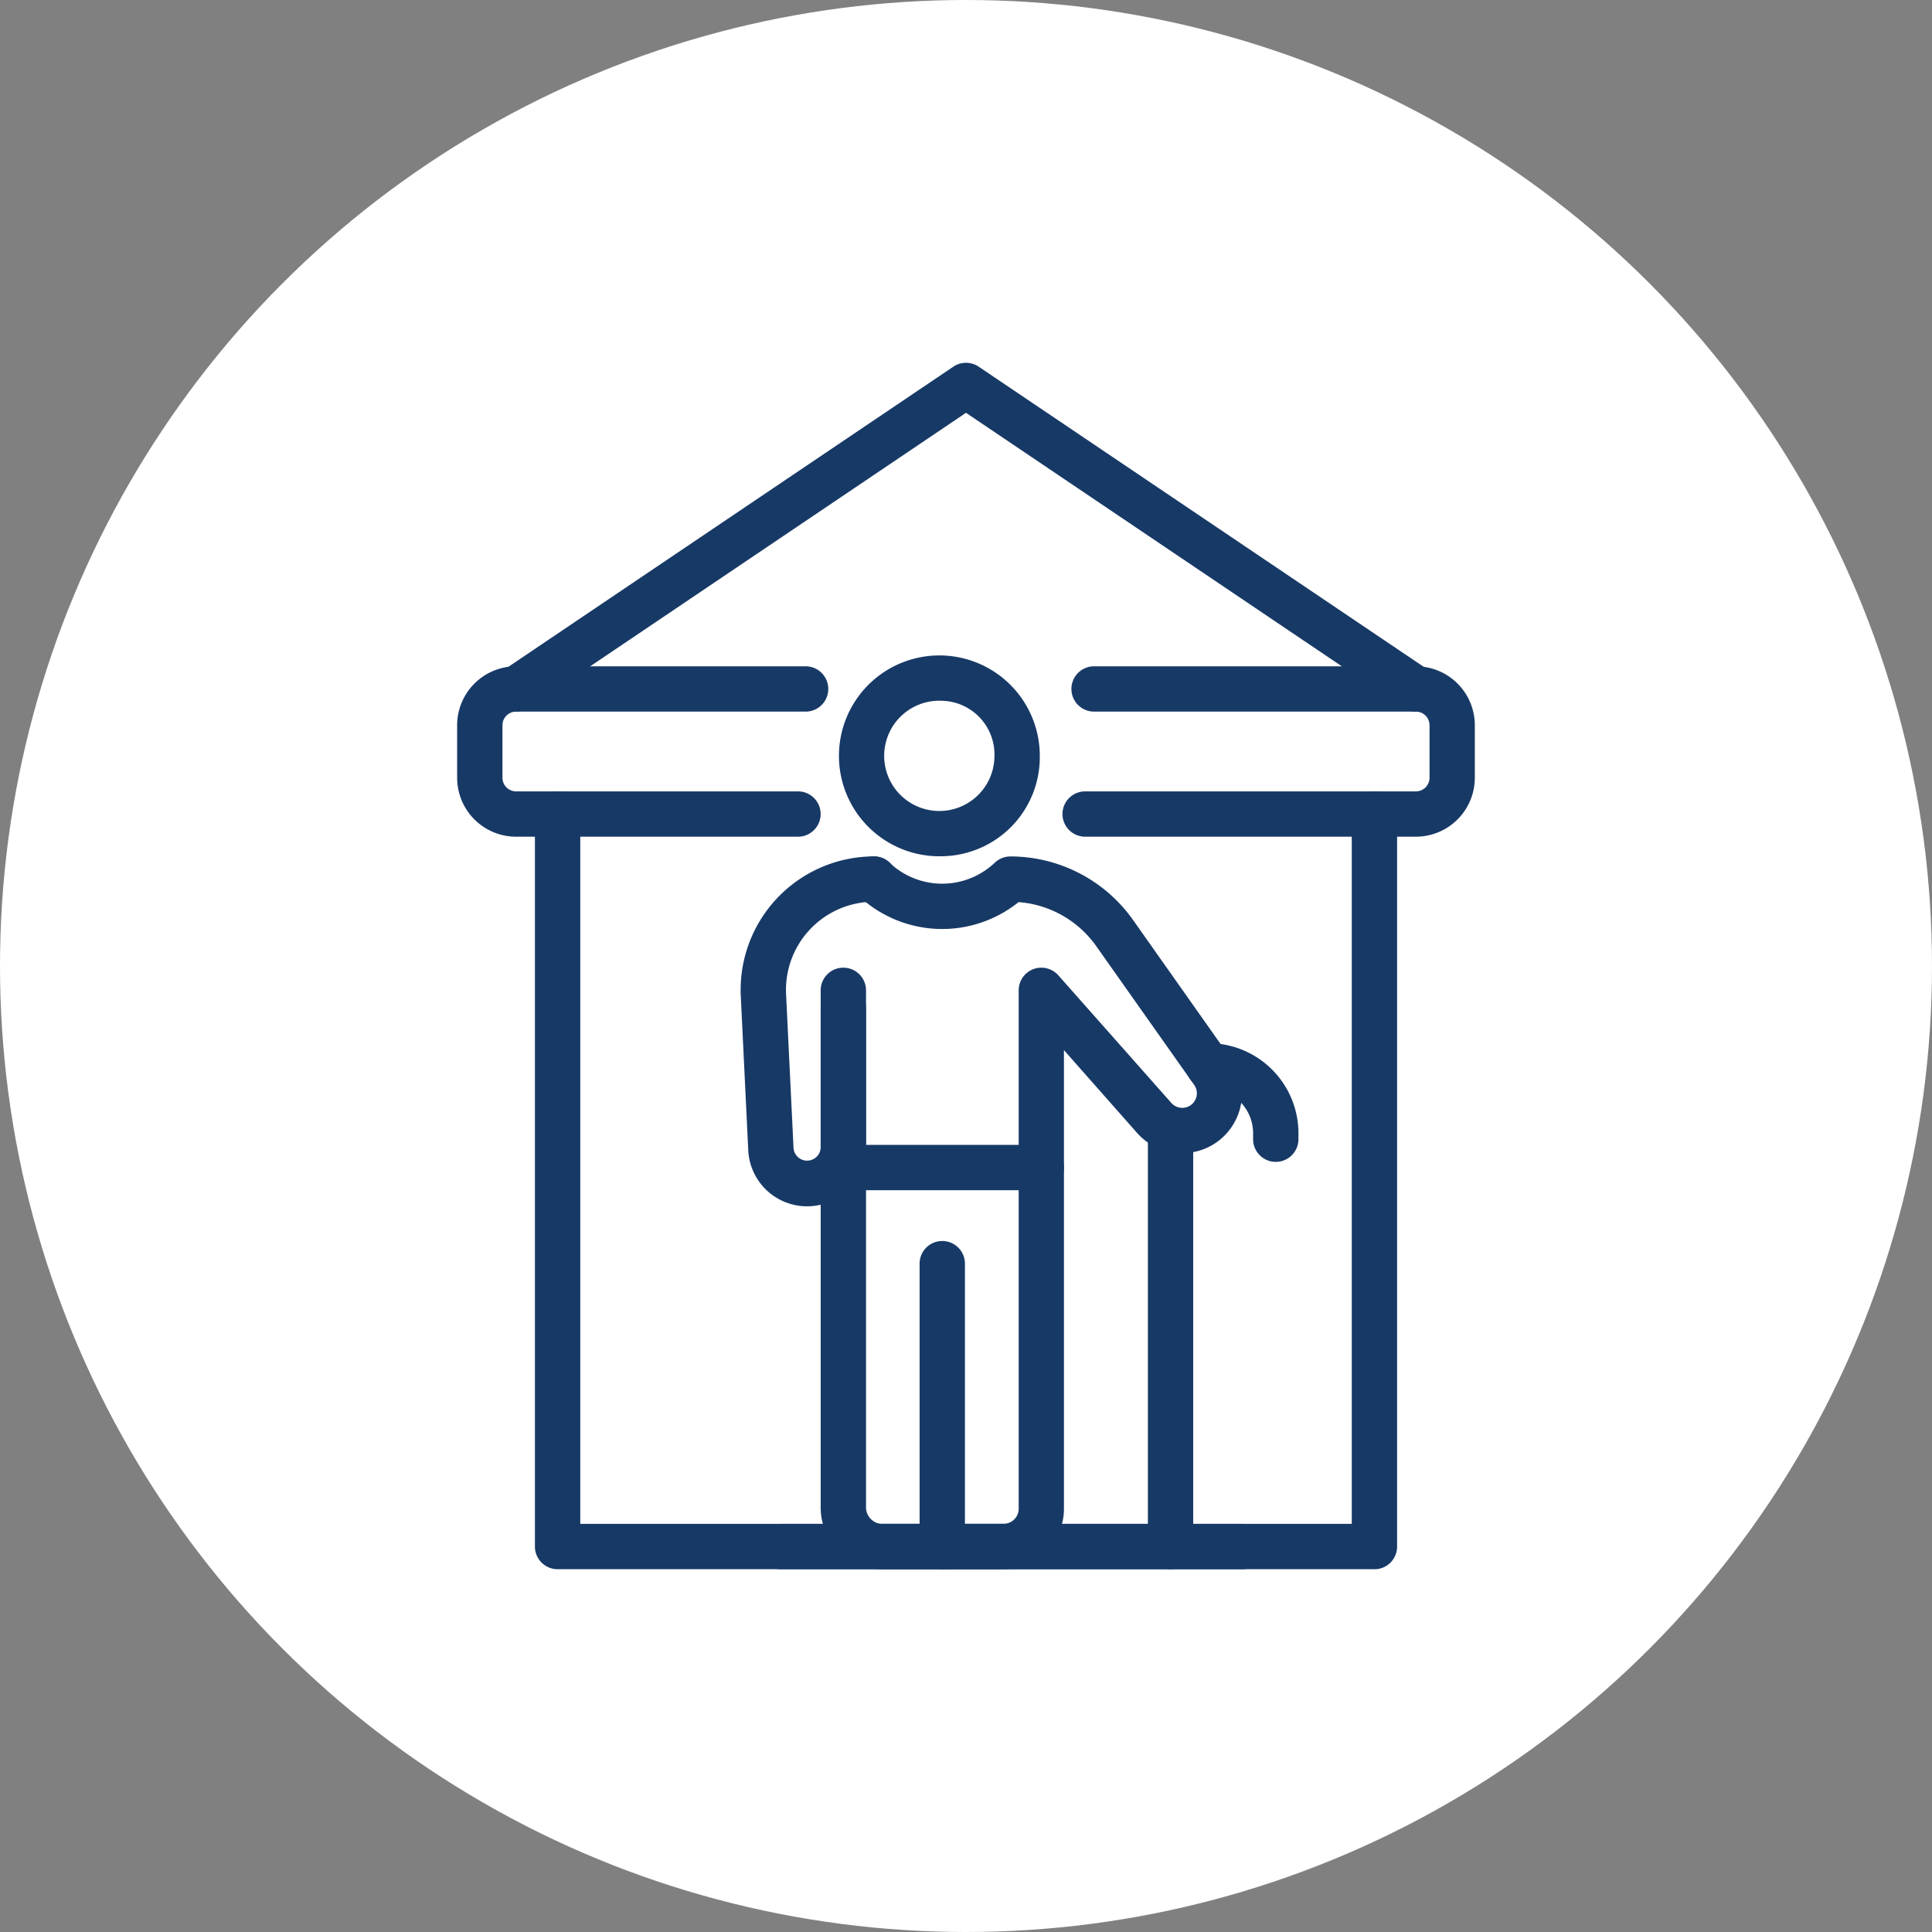 <svg xmlns="http://www.w3.org/2000/svg" xmlns:xlink="http://www.w3.org/1999/xlink" width="96" height="96" viewBox="0 0 96 96">
  <rect x="0" y="0" width="96" height="96" fill="#808080" stroke="none"/>
  <defs>
    <clipPath id="clip-path">
      <circle id="Ellipse_41" data-name="Ellipse 41" cx="48" cy="48" r="48" transform="translate(288 1098)" fill="#fff"/>
    </clipPath>
  </defs>
  <g id="Icon" transform="translate(-288 -1098)" clip-path="url(#clip-path)">
    <circle id="Ellipse_51" data-name="Ellipse 51" cx="48" cy="48" r="48" transform="translate(288 1098)" fill="#fff"/>
    <g id="nursing_12821370" transform="translate(297.875 1110.694)">
      <path id="Path_27488" data-name="Path 27488" d="M60.744,78.087H20.155a1.126,1.126,0,0,1-1.126-1.126v-36.4a1.126,1.126,0,0,1,2.253,0V75.834H59.618V40.563a1.126,1.126,0,0,1,2.252,0v36.4a1.126,1.126,0,0,1-1.126,1.126Z" transform="translate(-2.324 -12.808)" fill="#173966"/>
      <path id="Path_27489" data-name="Path 27489" d="M29.776,37.952H15.768a2.931,2.931,0,0,1-2.928-2.928V32.413a2.932,2.932,0,0,1,2.928-2.928H30.156a1.126,1.126,0,0,1,0,2.252H15.768a.677.677,0,0,0-.676.676v2.611a.677.677,0,0,0,.676.676H29.776a1.126,1.126,0,1,1,0,2.252Z" transform="translate(0 -9.071)" fill="#173966"/>
      <path id="Path_27490" data-name="Path 27490" d="M78.574,37.952H62.137a1.126,1.126,0,0,1,0-2.252H78.574a.677.677,0,0,0,.676-.676V32.413a.677.677,0,0,0-.676-.676H62.581a1.126,1.126,0,1,1,0-2.252H78.574A2.931,2.931,0,0,1,81.5,32.413v2.611A2.931,2.931,0,0,1,78.574,37.952Z" transform="translate(-18.092 -9.071)" fill="#173966"/>
      <path id="Path_27491" data-name="Path 27491" d="M61.565,22.667a1.122,1.122,0,0,1-.629-.193L39.209,7.818,17.482,22.474a1.126,1.126,0,0,1-1.26-1.867L38.579,5.526a1.126,1.126,0,0,1,1.26,0L62.2,20.607a1.126,1.126,0,0,1-.631,2.06Z" transform="translate(-1.084)" fill="#173966"/>
      <path id="Path_27492" data-name="Path 27492" d="M52.729,69.82H42.89a1.126,1.126,0,1,1,0-2.253h9.838a1.126,1.126,0,1,1,0,2.253Z" transform="translate(-10.863 -23.374)" fill="#173966"/>
      <path id="Path_27493" data-name="Path 27493" d="M38.7,62a2.925,2.925,0,0,1-2.925-2.788l-.37-7.647a6.632,6.632,0,0,1,6.624-6.952,1.126,1.126,0,0,1,0,2.253,4.379,4.379,0,0,0-4.374,4.59l.37,7.648a.676.676,0,0,0,1.35-.032V52.118a1.126,1.126,0,1,1,2.252,0v6.956A2.932,2.932,0,0,1,38.7,62Z" transform="translate(-8.47 -14.753)" fill="#173966"/>
      <path id="Path_27494" data-name="Path 27494" d="M50.849,80.032l-6.182,0a3.072,3.072,0,0,1-2.9-3.109V51.269a1.126,1.126,0,0,1,2.253,0V76.919a.835.835,0,0,0,.711.859h6.122a.754.754,0,0,0,.753-.753V51.269a1.126,1.126,0,0,1,1.969-.747l5.617,6.342a.725.725,0,0,0,1.255-.348.715.715,0,0,0-.12-.549l-4.871-6.9A5.212,5.212,0,0,0,51.6,46.884a6.057,6.057,0,0,1-7.962-.325,1.126,1.126,0,0,1,1.549-1.635,3.8,3.8,0,0,0,5.234,0,1.128,1.128,0,0,1,.775-.309,7.467,7.467,0,0,1,6.09,3.154l4.87,6.9a2.976,2.976,0,0,1-.78,4.193,2.989,2.989,0,0,1-3.88-.5L53.855,54.24V77.026A3.009,3.009,0,0,1,50.849,80.032Z" transform="translate(-10.863 -14.753)" fill="#173966"/>
      <path id="Path_27495" data-name="Path 27495" d="M48.531,38.6a4.99,4.99,0,1,1,4.846-4.989A4.925,4.925,0,0,1,48.531,38.6Zm0-7.724a2.74,2.74,0,1,0,2.593,2.735,2.67,2.67,0,0,0-2.593-2.735Z" transform="translate(-11.585 -8.748)" fill="#173966"/>
      <path id="Path_27496" data-name="Path 27496" d="M50.768,91.523A1.126,1.126,0,0,1,49.641,90.4V76.343a1.126,1.126,0,0,1,2.253,0V90.4a1.126,1.126,0,0,1-1.126,1.126Z" transform="translate(-13.822 -26.246)" fill="#173966"/>
      <path id="Path_27497" data-name="Path 27497" d="M68.933,87.574a1.126,1.126,0,0,1-1.126-1.126V65.829a1.126,1.126,0,0,1,2.252,0V86.448A1.126,1.126,0,0,1,68.933,87.574Z" transform="translate(-20.644 -22.298)" fill="#173966"/>
      <path id="Path_27498" data-name="Path 27498" d="M75.292,65.373a1.126,1.126,0,0,1-1.126-1.126v-.3a2.223,2.223,0,0,0-2.22-2.22,1.126,1.126,0,1,1,0-2.252,4.477,4.477,0,0,1,4.473,4.472v.3A1.126,1.126,0,0,1,75.292,65.373Z" transform="translate(-21.775 -20.334)" fill="#173966"/>
      <path id="Path_27499" data-name="Path 27499" d="M60.846,99.979H37.937a1.126,1.126,0,0,1,0-2.252H60.846a1.126,1.126,0,1,1,0,2.252Z" transform="translate(-9.003 -34.7)" fill="#173966"/>
    </g>
  </g>
</svg>
